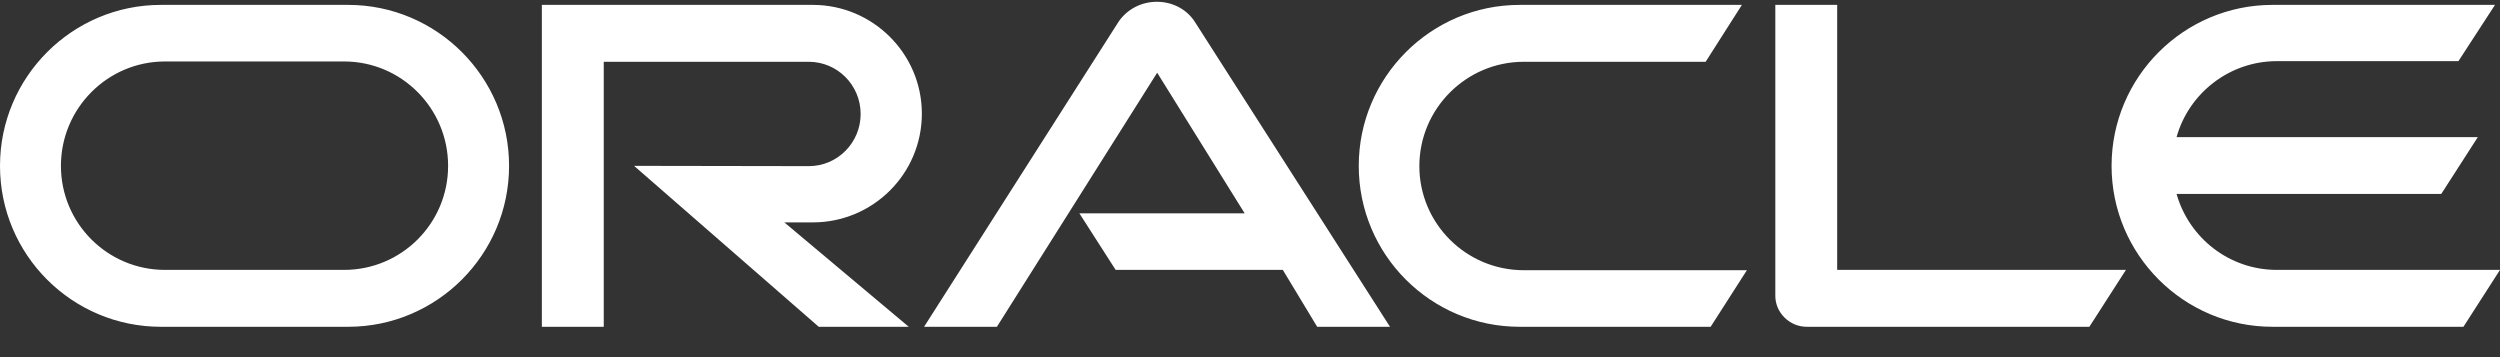 <svg width="70" height="10" viewBox="0 0 70 10" fill="none" xmlns="http://www.w3.org/2000/svg">
<rect x="0" y="0" width="70" height="10" fill="#333333" stroke="none"/>
<g clip-path="url(#clip0_113_587)">
<path d="M30.223 5.974H34.851L32.401 2.036L27.913 9.15H25.874L31.325 0.601C31.561 0.26 31.955 0.05 32.392 0.05C32.821 0.05 33.215 0.251 33.443 0.592L38.92 9.15H36.881L35.919 7.557H31.238L30.223 5.974ZM51.441 7.557V0.137H49.709V8.284C49.709 8.502 49.796 8.721 49.962 8.887C50.129 9.054 50.347 9.15 50.593 9.15H58.502L59.526 7.557H51.441ZM22.759 6.227C24.439 6.227 25.812 4.871 25.812 3.182C25.812 1.502 24.439 0.137 22.759 0.137H15.172V9.15H16.905V1.73H22.645C23.45 1.73 24.098 2.386 24.098 3.191C24.098 3.996 23.45 4.652 22.645 4.652L17.754 4.644L22.925 9.15H25.445L21.962 6.227H22.759ZM4.506 9.15C2.021 9.15 0 7.137 0 4.644C0 2.159 2.021 0.137 4.506 0.137H9.748C12.232 0.137 14.254 2.159 14.254 4.644C14.254 7.129 12.232 9.15 9.748 9.15H4.506ZM9.634 7.557C11.244 7.557 12.547 6.254 12.547 4.644C12.547 3.034 11.244 1.721 9.634 1.721H4.62C3.01 1.721 1.706 3.034 1.706 4.644C1.706 6.254 3.01 7.557 4.62 7.557H9.634ZM42.551 9.15C40.066 9.15 38.045 7.137 38.045 4.644C38.045 2.159 40.066 0.137 42.551 0.137H48.773L47.758 1.73H42.665C41.055 1.73 39.742 3.042 39.742 4.652C39.742 6.262 41.055 7.566 42.665 7.566H48.913L47.898 9.15H42.551ZM63.752 7.557C62.422 7.557 61.294 6.665 60.944 5.431H68.355L69.379 3.839H60.944C61.285 2.614 62.422 1.712 63.752 1.712H68.836L69.86 0.137H63.63C61.145 0.137 59.124 2.159 59.124 4.644C59.124 7.129 61.145 9.15 63.63 9.15H68.976L70 7.557H63.752Z" fill="white"/>
</g>
<defs>
<clipPath id="clip0_113_587">
<rect width="70" height="9.1" fill="white" transform="translate(0 0.05)"/>
</clipPath>
</defs>
</svg>
